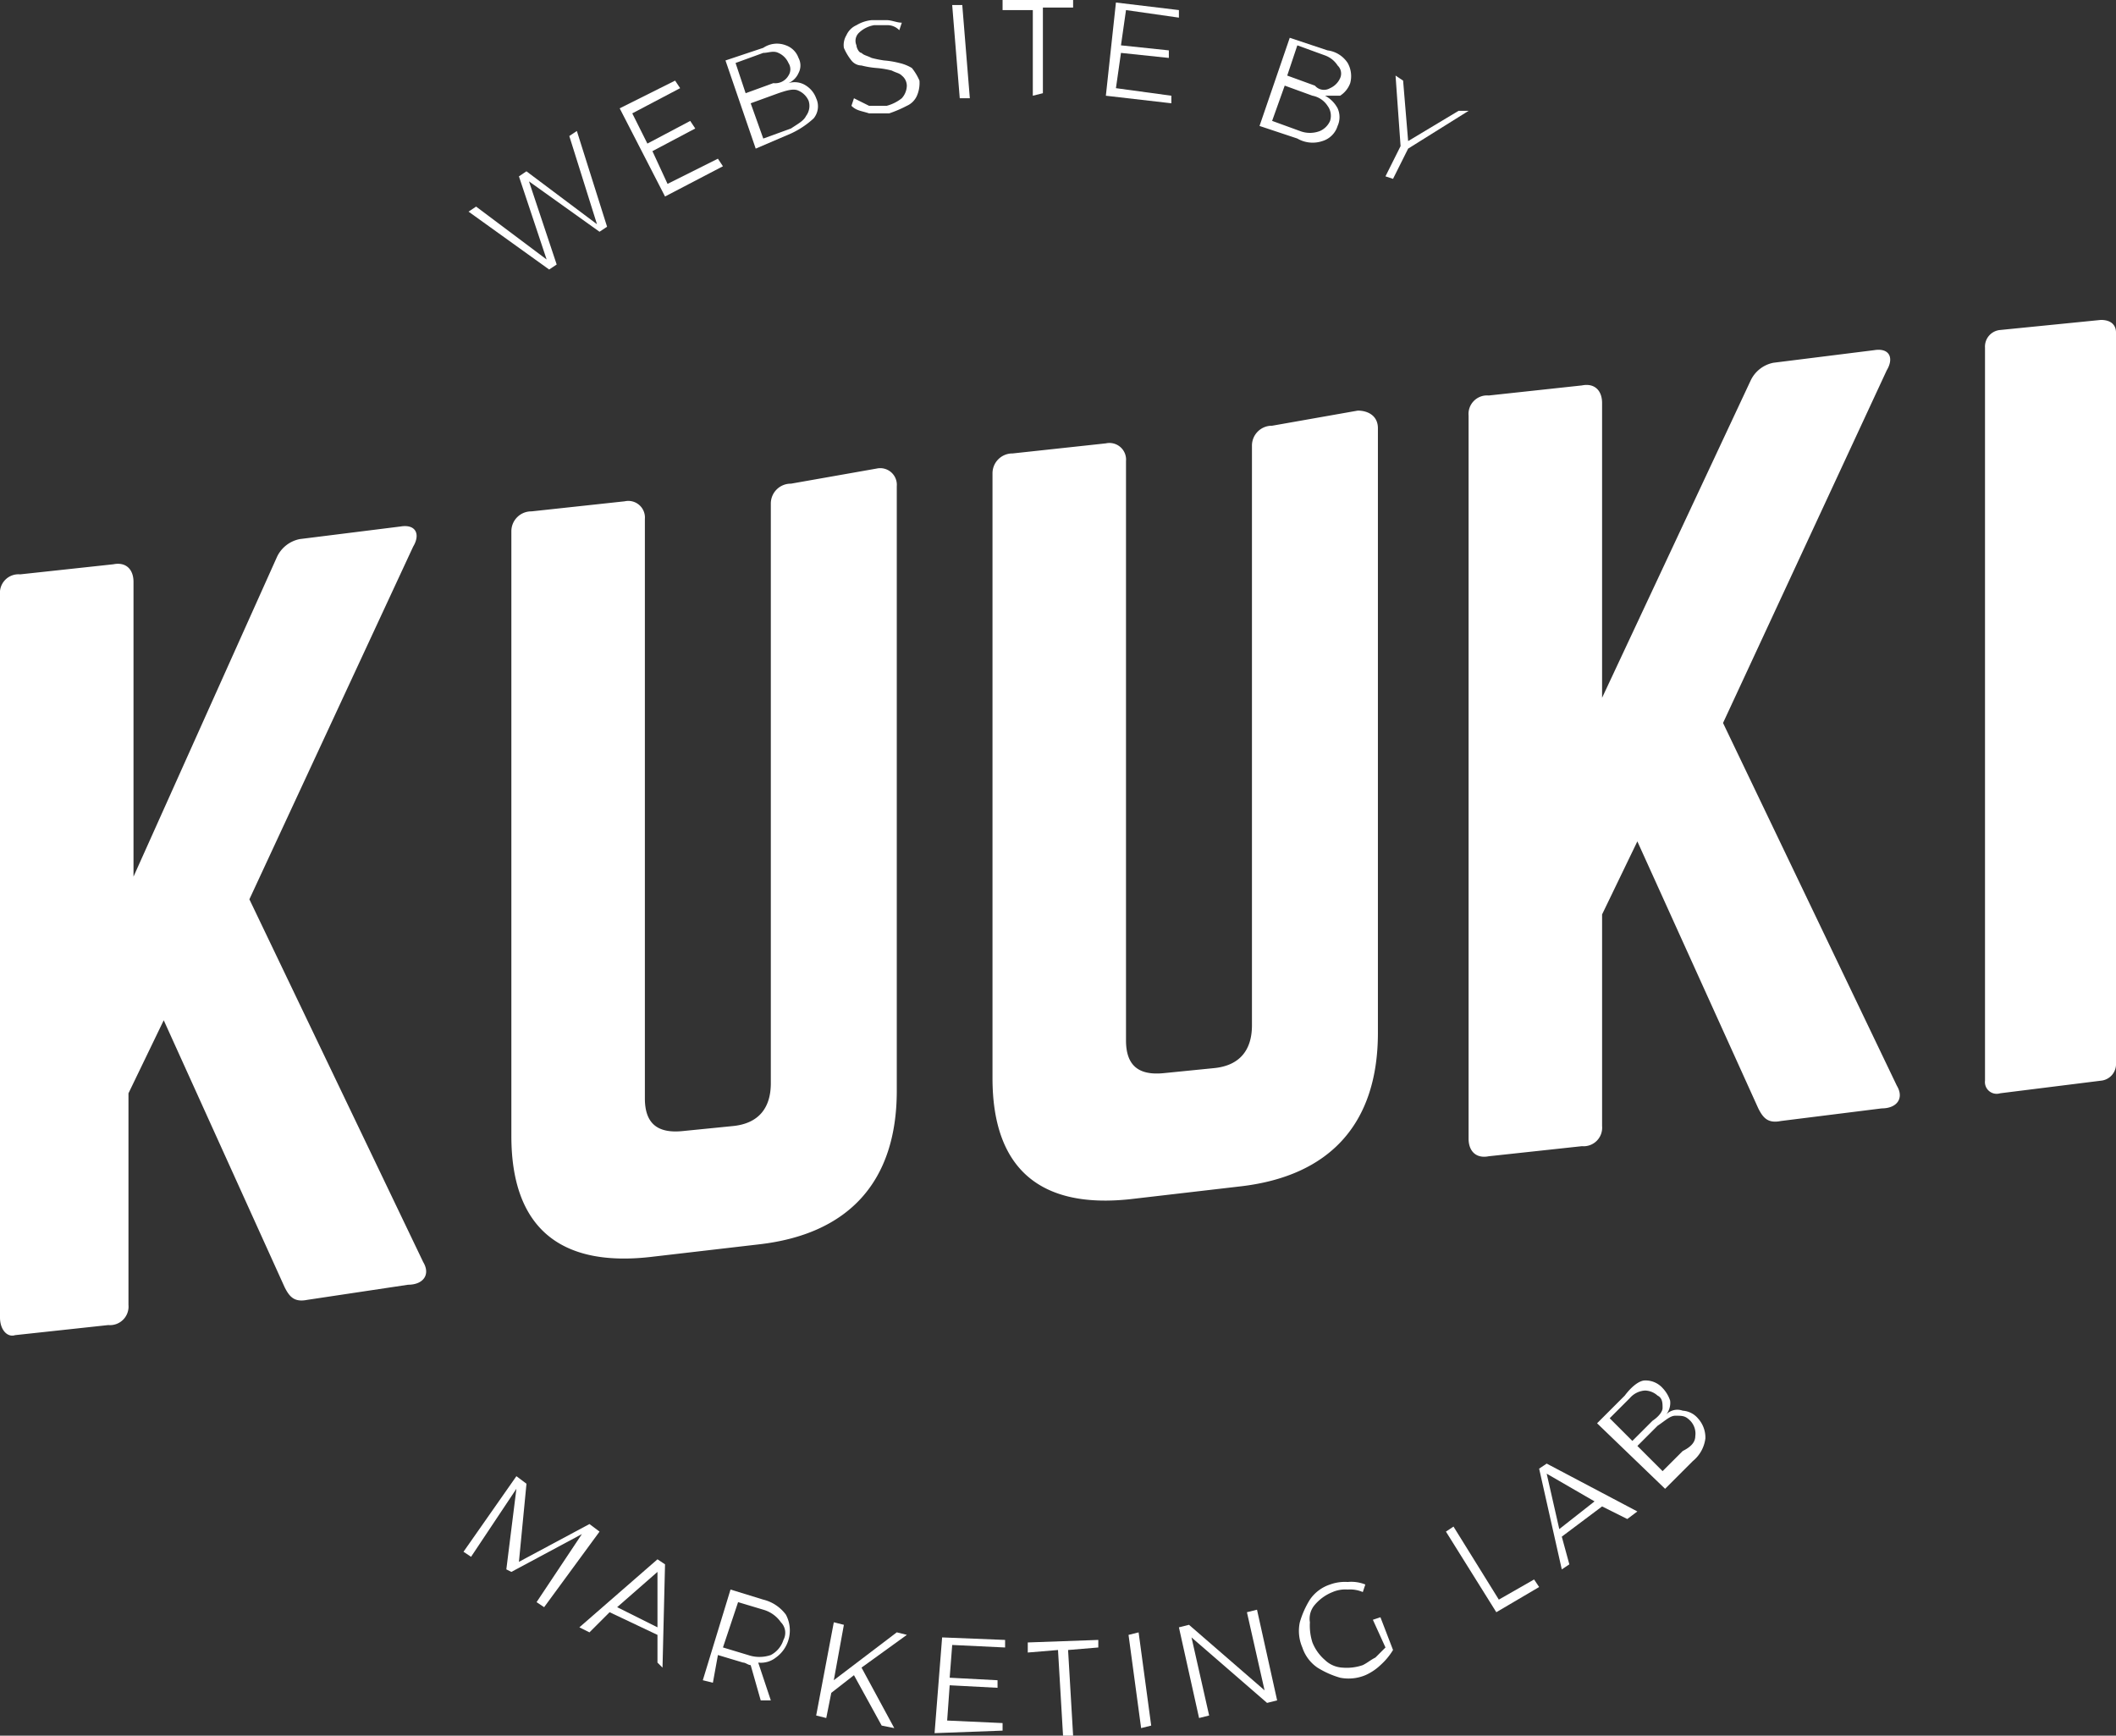 <?xml version="1.0" encoding="UTF-8"?> <svg xmlns="http://www.w3.org/2000/svg" width="288.682" height="236.788" viewBox="0 0 288.682 236.788"><rect x="0" y="0" width="288.682" height="236.788" fill="#333333" stroke="none"/><g transform="translate(-8 -8.2)"><g transform="translate(8 51.846)"><path d="M49.928,134.644c-1.718.344-2.406-.344-3.093-1.718L30.338,96.5l-4.811,9.966v28.868a2.529,2.529,0,0,1-2.749,2.749l-12.716,1.375C9.031,139.8,8,138.768,8,137.049V38.417a2.529,2.529,0,0,1,2.749-2.749l12.716-1.375c1.718-.344,2.749.687,2.749,2.406V76.908L45.8,33.262A4.372,4.372,0,0,1,48.9,30.856l13.747-1.718c2.062-.344,2.749,1.031,1.718,2.749L42.023,80l23.713,49.488c1.031,1.718,0,3.093-2.062,3.093Z" transform="translate(-8 -0.957)" fill="#fff"></path><path d="M78.132,26.847a2.267,2.267,0,0,1,2.749,2.406v82.48c0,12.372-6.53,19.589-18.9,20.964L47.2,134.415c-12.372,1.375-18.9-4.124-18.9-16.5V35.438a2.711,2.711,0,0,1,2.749-2.749l12.716-1.375a2.267,2.267,0,0,1,2.749,2.406v79.044c0,3.437,1.718,4.811,5.155,4.468l6.873-.687c3.437-.344,5.155-2.406,5.155-5.842V31.658a2.711,2.711,0,0,1,2.749-2.749Z" transform="translate(41.465 -6.57)" fill="#fff"></path><path d="M97.232,24.5c1.375,0,2.749.687,2.749,2.406v82.48c0,12.372-6.53,19.589-18.9,20.964L66.3,132.068c-12.372,1.375-18.9-4.124-18.9-16.5V33.092a2.711,2.711,0,0,1,2.749-2.749l12.716-1.375a2.267,2.267,0,0,1,2.749,2.406v79.044c0,3.437,1.718,4.811,5.155,4.468l6.873-.687c3.437-.344,5.155-2.406,5.155-5.842V29.311a2.711,2.711,0,0,1,2.749-2.749Z" transform="translate(88.005 -12.128)" fill="#fff"></path><path d="M108.915,127.3c-1.718.344-2.406-.344-3.093-1.718l-16.5-36.429-4.811,9.966v28.868a2.529,2.529,0,0,1-2.749,2.749l-12.716,1.375c-1.718.344-2.749-.687-2.749-2.406V31.073a2.529,2.529,0,0,1,2.749-2.749l12.716-1.375c1.718-.344,2.749.687,2.749,2.406V69.564l20.276-43.3a4.372,4.372,0,0,1,3.093-2.406l13.747-1.718c2.062-.344,2.749,1.031,1.718,2.749L101.011,73l23.713,49.488c1.031,1.718,0,3.093-2.062,3.093Z" transform="translate(134.059 -18.014)" fill="#fff"></path><path d="M102.609,20.9c1.375,0,2.062.687,2.062,1.718v99.664a2.272,2.272,0,0,1-2.062,2.406l-13.747,1.718a1.6,1.6,0,0,1-2.062-1.718V24.68a2.272,2.272,0,0,1,2.062-2.406Z" transform="translate(184.011 -20.9)" fill="#fff"></path></g><g transform="translate(71.922 8.2)"><path d="M40.347,14.087l1.031-.687L45.5,26.459l-1.031.687-9.623-6.873,3.78,11.341L37.6,32.3l-11-7.9,1.031-.687,9.623,7.217-3.78-11.341L34.5,18.9l9.623,7.217Z" transform="translate(-26.6 4.471)" fill="#fff"></path><path d="M32.6,15.18l7.561-3.78.687,1.031-6.53,3.437,2.062,4.124L42.223,16.9l.687,1.031-5.842,3.093L39.13,25.49,46,22.054l.687,1.031-7.9,4.124Z" transform="translate(-11.98 -0.403)" fill="#fff"></path><path d="M45.048,10.16a2.823,2.823,0,0,1,1.718,1.718,2.191,2.191,0,0,1,0,2.062,2.683,2.683,0,0,1-1.375,1.375,2.823,2.823,0,0,1,2.406.344,3.431,3.431,0,0,1,1.375,1.718,2.594,2.594,0,0,1-.344,2.749,11.994,11.994,0,0,1-3.093,2.062L40.924,24.25,36.8,12.222,41.955,10.5A3.34,3.34,0,0,1,45.048,10.16Zm.344,4.124a1.561,1.561,0,0,0,0-1.718,2.683,2.683,0,0,0-1.375-1.375c-.687-.344-1.375,0-2.062,0l-3.78,1.375,1.375,4.124,3.78-1.375A2.078,2.078,0,0,0,45.392,14.284Zm2.406,5.5a2.272,2.272,0,0,0,.344-2.062,2.683,2.683,0,0,0-1.375-1.375c-.687-.344-1.718,0-2.749.344l-3.78,1.375,1.718,4.811,3.78-1.375C46.766,20.814,47.454,20.47,47.8,19.783Z" transform="translate(-1.746 -3.974)" fill="#fff"></path><path d="M47.342,9.687H45.624a3.92,3.92,0,0,0-2.062,1.031,1.511,1.511,0,0,0-.344,1.718c0,.344.344,1.031.687,1.031.344.344.687.344,1.375.687A14.883,14.883,0,0,0,47,14.5a12.152,12.152,0,0,1,2.062.344,5.806,5.806,0,0,1,1.718.687,7.513,7.513,0,0,1,1.031,1.718,4.359,4.359,0,0,1-.344,2.062,2.683,2.683,0,0,1-1.375,1.375,16.755,16.755,0,0,1-2.406,1.031H44.937c-1.031-.344-1.718-.344-2.406-1.031l.344-1.031,2.062,1.031h2.406A5.6,5.6,0,0,0,49.4,19.654a2.625,2.625,0,0,0,.687-1.718,1.785,1.785,0,0,0-.687-1.375c-.344-.344-.687-.344-1.375-.687a12.152,12.152,0,0,0-2.062-.344,12.152,12.152,0,0,1-2.062-.344,1.785,1.785,0,0,1-1.375-.687A7.512,7.512,0,0,1,41.5,12.78a2.575,2.575,0,0,1,.344-1.718,2.683,2.683,0,0,1,1.375-1.375A4.885,4.885,0,0,1,45.28,9h2.062c.687,0,1.375.344,2.062.344l-.344,1.031A2.221,2.221,0,0,0,47.342,9.687Z" transform="translate(9.707 -6.251)" fill="#fff"></path><path d="M45.8,8.4h1.375l1.031,12.716H46.831Z" transform="translate(20.184 -7.713)" fill="#fff"></path><path d="M47.8,8.2h9.623V9.231H53.3V20.916l-1.375.344V9.575H47.8Z" transform="translate(25.058 -8.2)" fill="#fff"></path><path d="M53.275,8.3l8.592,1.031v1.031L54.649,9.331l-.687,4.811,6.53.687v1.031l-6.53-.687-.687,4.811,7.561,1.031v1.031L51.9,21.016Z" transform="translate(35.048 -7.956)" fill="#fff"></path><path d="M70.028,13.137a3.652,3.652,0,0,1,.344,2.749A3.431,3.431,0,0,1,69,17.6H66.935a4.141,4.141,0,0,1,1.718,1.718,2.906,2.906,0,0,1,0,2.406,3.1,3.1,0,0,1-2.062,2.062,4.162,4.162,0,0,1-3.437-.344L58,21.728,62.124,9.7l5.155,1.718A3.868,3.868,0,0,1,70.028,13.137Zm-3.78,9.279a2.683,2.683,0,0,0,1.375-1.375,2.273,2.273,0,0,0-.344-2.062A3.156,3.156,0,0,0,65.217,17.6l-3.78-1.375-1.718,4.811,3.78,1.375A3.765,3.765,0,0,0,66.248,22.416Zm1.375-5.842A2.683,2.683,0,0,0,69,15.2a1.511,1.511,0,0,0-.344-1.718,3.431,3.431,0,0,0-1.718-1.375l-3.78-1.375L61.78,14.855l3.78,1.375A1.619,1.619,0,0,0,67.623,16.573Z" transform="translate(49.912 -4.545)" fill="#fff"></path><path d="M74.341,16.011l-8.248,5.155L64.031,25.29,63,24.947l2.062-4.124L64.375,11.2l1.031.687.687,8.248,6.873-4.124Z" transform="translate(62.095 -0.89)" fill="#fff"></path></g><g transform="translate(71.235 196.53)"><path d="M33.617,66.8l1.375,1.031L33.961,78.485l9.623-5.155,1.375,1.031L37.4,84.671l-1.031-.687L42.552,74.7,32.93,79.859l-.687-.344,1.375-11L27.431,77.8,26.4,77.11Z" transform="translate(-26.4 -53.741)" fill="#fff"></path><path d="M41.654,84.19V80.41l-6.53-3.093-2.749,2.749L31,79.379,41.654,70.1l1.031.687-.344,14.09Zm-5.5-7.561,5.5,2.749V71.818Z" transform="translate(-15.191 -45.7)" fill="#fff"></path><path d="M43.8,86.421,42.43,81.61c-.344,0-.687-.344-1.031-.344l-3.437-1.031-.687,3.78L35.9,83.672,39.68,71.3l4.468,1.375a5.439,5.439,0,0,1,3.093,2.062,4.552,4.552,0,0,1-1.375,5.842,3.272,3.272,0,0,1-2.406.687l1.718,5.155Zm-1.718-6.186a4.768,4.768,0,0,0,3.093,0A3.52,3.52,0,0,0,46.9,78.173a2.036,2.036,0,0,0-.344-2.406,4.383,4.383,0,0,0-2.406-1.718l-3.437-1.031L38.649,79.2Z" transform="translate(-3.252 -42.776)" fill="#fff"></path><path d="M51.054,87.034l-1.718-.344-3.78-6.873-3.093,2.406-.687,3.437L40.4,85.316,42.806,72.6l1.375.344L42.806,80.5l8.592-6.53,1.375.344-6.186,4.468Z" transform="translate(7.714 -39.608)" fill="#fff"></path><path d="M46.131,73.2l8.592.344v1.031l-7.217-.344L47.162,78.7l6.53.344v1.031l-6.53-.344-.344,4.811,7.561.344v1.031l-9.279.344Z" transform="translate(19.166 -38.146)" fill="#fff"></path><path d="M48.8,73.644l9.623-.344v1.031l-4.124.344.687,11.685H53.611l-.687-11.685-4.124.344Z" transform="translate(28.182 -37.902)" fill="#fff"></path><path d="M52.8,73.344,54.175,73l1.718,12.716-1.375.344Z" transform="translate(37.928 -38.633)" fill="#fff"></path><path d="M64.079,72.444l1.375-.344L68.2,84.472l-1.375.344L56.518,75.88l2.406,10.654-1.375.344L54.8,74.506l1.375-.344L66.485,83.1Z" transform="translate(42.802 -40.826)" fill="#fff"></path><path d="M69.667,76.155l1.031-.344,1.718,4.468A9.112,9.112,0,0,1,70.7,82.341a7.19,7.19,0,0,1-2.062,1.375,5.941,5.941,0,0,1-3.437.344,12.207,12.207,0,0,1-3.093-1.375,5.344,5.344,0,0,1-2.062-2.749A5.653,5.653,0,0,1,59.7,76.5a12.207,12.207,0,0,1,1.375-3.093,5.344,5.344,0,0,1,2.749-2.062A5.849,5.849,0,0,1,66.231,71a5.1,5.1,0,0,1,2.406.344l-.344,1.031a4.359,4.359,0,0,0-2.062-.344,4.359,4.359,0,0,0-2.062.344,6.164,6.164,0,0,0-2.406,1.718,2.9,2.9,0,0,0-.687,2.406,7.567,7.567,0,0,0,.344,2.749,6.164,6.164,0,0,0,1.718,2.406,3.713,3.713,0,0,0,2.406,1.031,6.7,6.7,0,0,0,2.749-.344c.687-.344,1.031-.687,1.718-1.031l1.375-1.375Z" transform="translate(54.397 -43.507)" fill="#fff"></path><path d="M65.4,69.487l1.031-.687,6.186,9.966,4.811-2.749.687,1.031-5.842,3.437Z" transform="translate(68.631 -48.867)" fill="#fff"></path><path d="M81.128,73.861l-3.437-1.718-5.5,4.124,1.031,3.78-1.031.687L69.1,66.987l1.031-.687L82.5,72.83Zm-9.279,1.375,4.811-3.78-6.53-3.78Z" transform="translate(77.646 -54.959)" fill="#fff"></path><path d="M77.93,63a3.12,3.12,0,0,1,2.406,1.031,4.579,4.579,0,0,1,1.031,1.718,2.525,2.525,0,0,1-.687,2.062,2.125,2.125,0,0,1,2.406-.687,2.97,2.97,0,0,1,2.062,1.031A3.9,3.9,0,0,1,86.178,70.9,4.751,4.751,0,0,1,84.459,74l-3.78,3.78L71.4,68.842l3.78-3.78C76.211,63.687,77.242,63,77.93,63Zm2.406,3.78c0-.687,0-1.375-.687-1.718a2.625,2.625,0,0,0-1.718-.687,2.97,2.97,0,0,0-2.062,1.031l-2.749,2.749,3.093,3.093L78.961,68.5C79.992,67.811,80.335,67.124,80.335,66.78Zm4.468,3.78a2.525,2.525,0,0,0-.687-2.062c-.687-.687-1.031-.687-2.062-.687-.687,0-1.375.687-2.406,1.375L76.9,71.935l3.437,3.437,2.749-2.749C84.459,71.935,84.8,71.248,84.8,70.561Z" transform="translate(83.251 -63)" fill="#fff"></path></g></g></svg> 